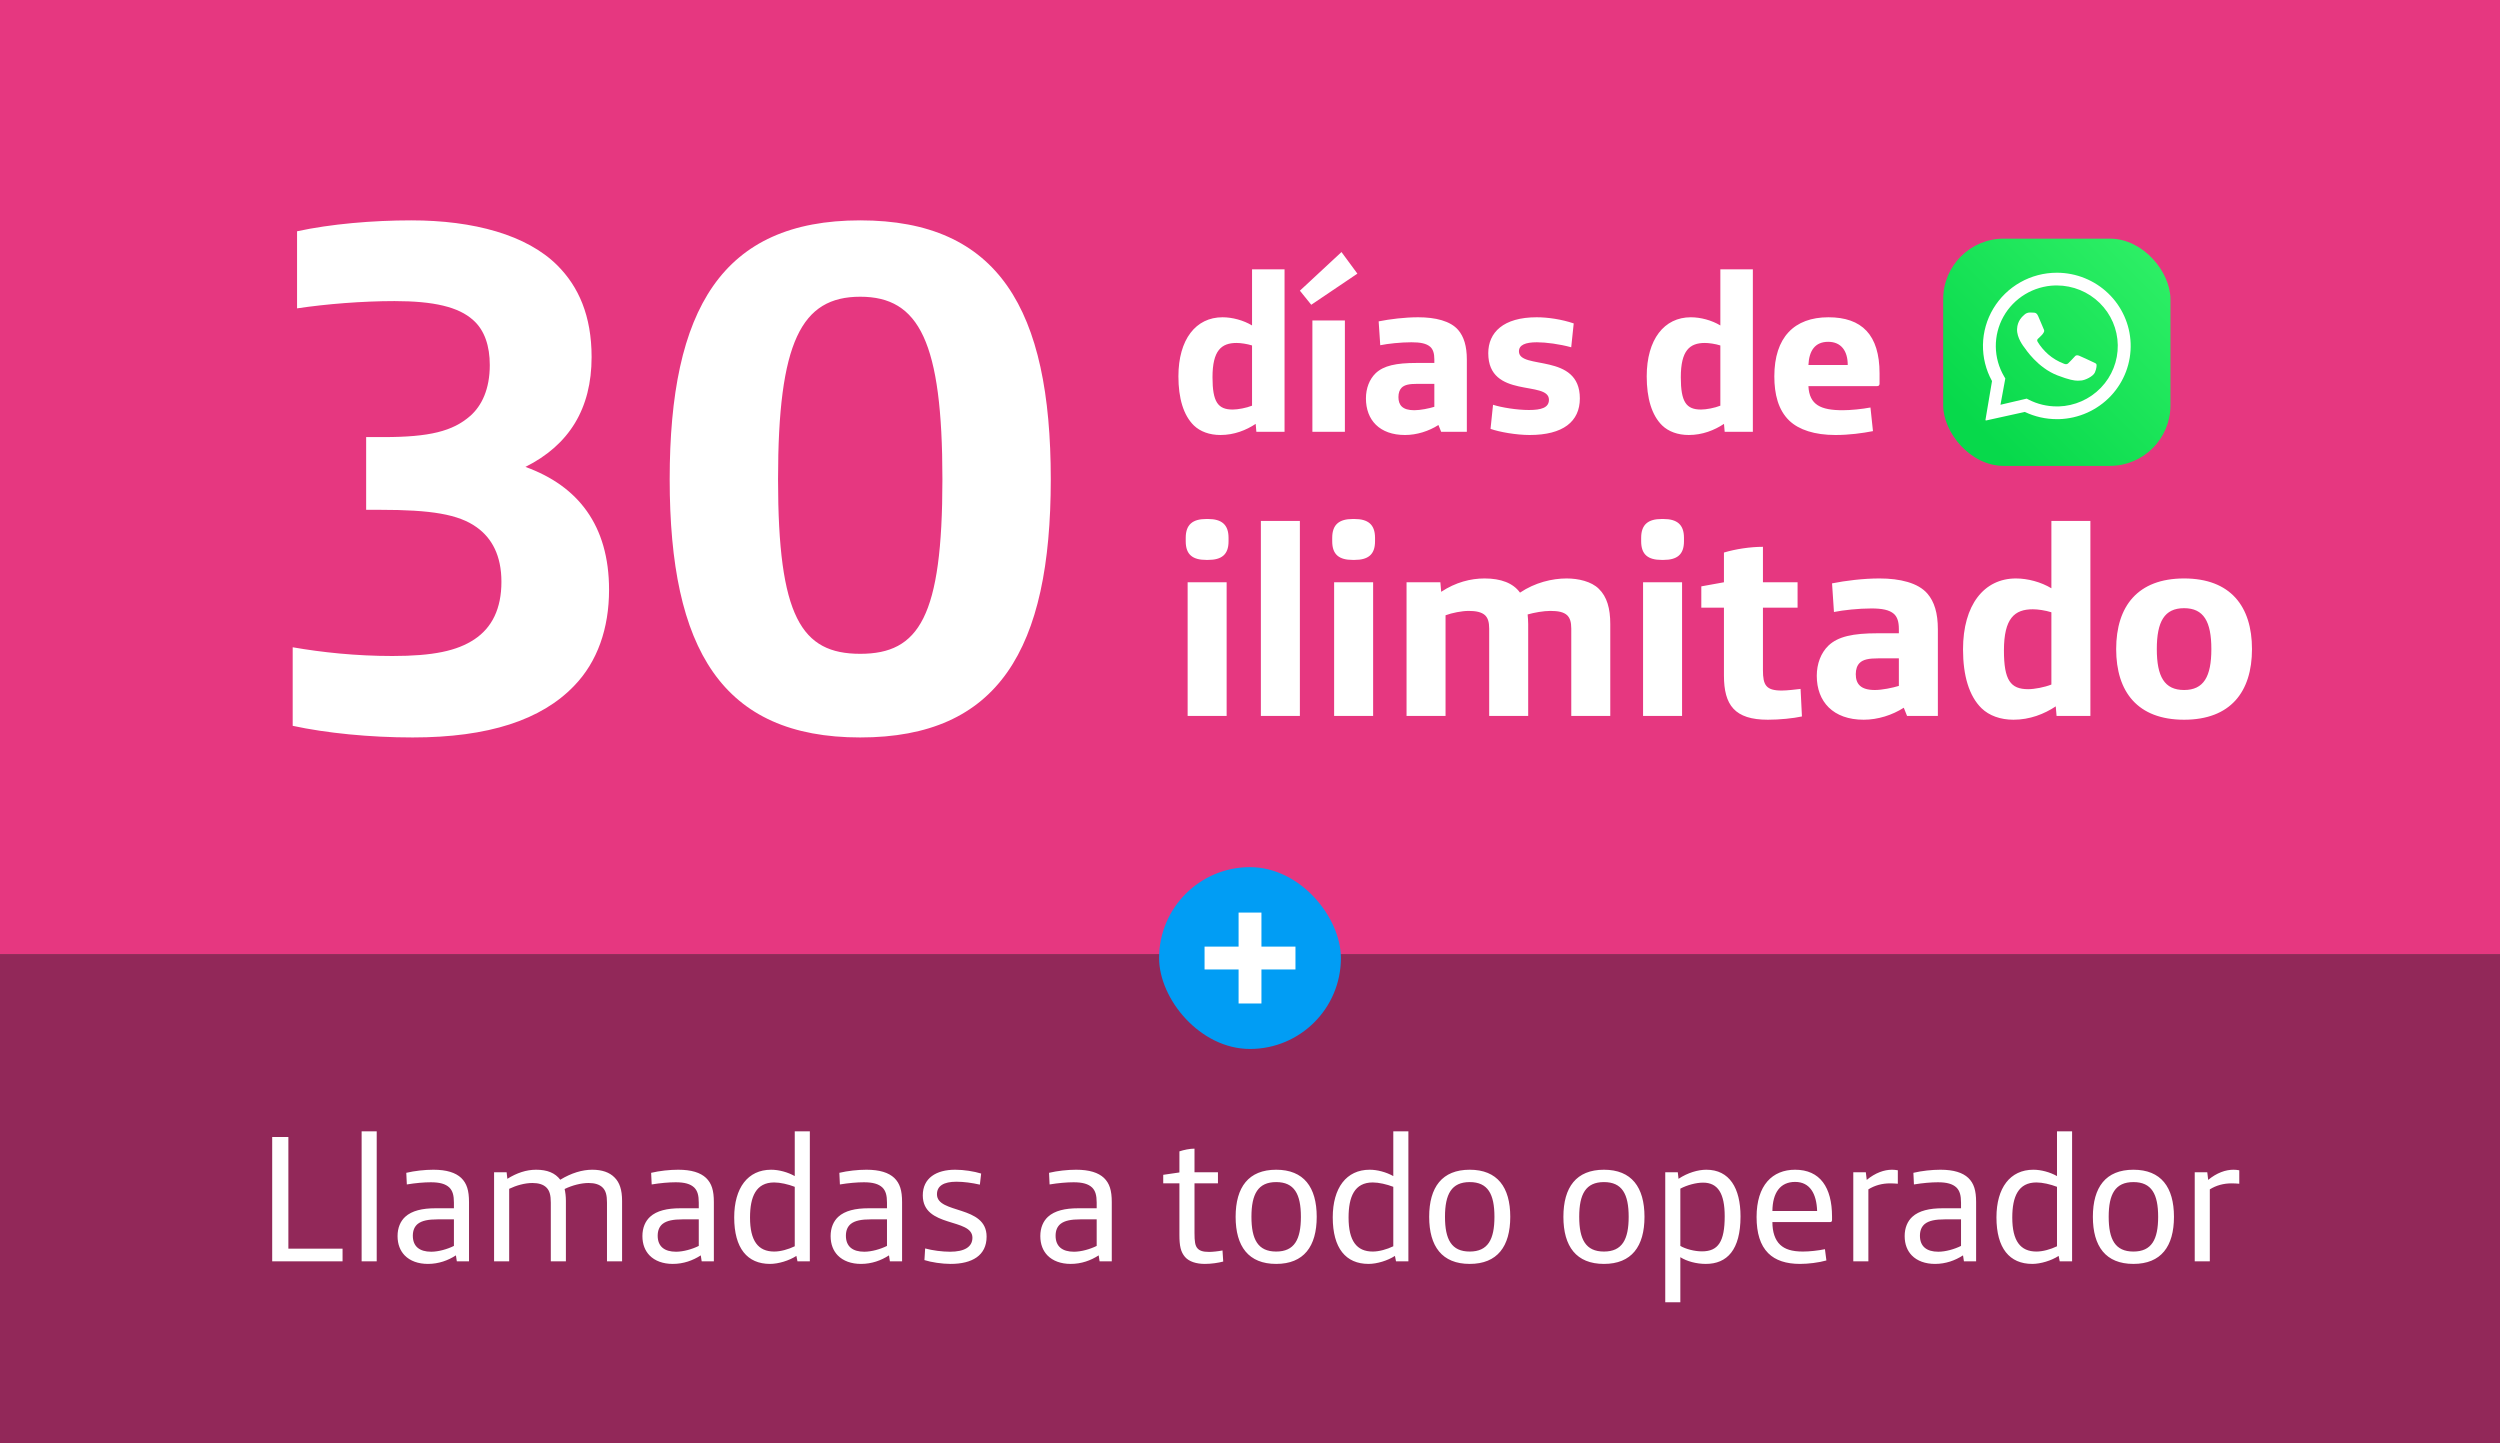 <svg width="220" height="127" viewBox="0 0 220 127" fill="none" xmlns="http://www.w3.org/2000/svg">
<rect x="0" y="0" width="220" height="127" fill="#333333" stroke="none"/>
<g clip-path="url(#clip0_1971_5581)">
<g clip-path="url(#clip1_1971_5581)">
<rect width="220" height="84" fill="#E63780"/>
<path d="M36.317 64.896C32.541 64.896 28.701 64.512 25.757 63.872V56.96C28.317 57.408 31.325 57.728 34.525 57.728C38.109 57.728 40.221 57.28 41.757 56.256C43.293 55.232 44.125 53.568 44.125 51.2C44.125 48.896 43.293 47.36 41.949 46.4C40.349 45.248 37.917 44.864 33.437 44.864H32.221V38.464H33.757C37.789 38.464 39.837 37.952 41.373 36.608C42.397 35.712 43.101 34.24 43.101 32.128C43.101 30.464 42.653 29.056 41.629 28.16C40.349 27.008 38.173 26.496 34.717 26.496C31.901 26.496 28.701 26.752 26.141 27.136V20.352C29.085 19.712 32.797 19.392 36.189 19.392C41.693 19.392 46.365 20.672 49.053 23.36C50.909 25.216 52.061 27.776 52.061 31.424C52.061 35.968 50.077 39.168 46.237 41.088C50.845 42.752 53.597 46.208 53.597 51.904C53.597 55.296 52.573 58.24 50.525 60.352C47.645 63.36 42.973 64.896 36.317 64.896ZM75.7 64.896C63.54 64.896 58.932 57.152 58.932 42.176C58.932 27.2 63.54 19.392 75.7 19.392C87.86 19.392 92.468 27.2 92.468 42.176C92.468 57.152 87.86 64.896 75.7 64.896ZM75.7 57.536C80.884 57.536 82.932 54.272 82.932 42.176C82.932 30.08 80.884 26.112 75.7 26.112C70.516 26.112 68.468 30.08 68.468 42.176C68.468 54.272 70.516 57.536 75.7 57.536Z" fill="white"/>
<path d="M107.4 38.28C106.44 38.28 105.62 37.98 105.06 37.44C104.14 36.54 103.7 35.04 103.7 33.12C103.7 29.86 105.24 27.92 107.58 27.92C108.44 27.92 109.42 28.18 110.18 28.64V23.7H113.04V38H110.56L110.5 37.3C109.66 37.86 108.6 38.28 107.4 38.28ZM108.48 36.04C108.94 36.04 109.68 35.9 110.18 35.7V30.4C109.74 30.26 109.18 30.18 108.82 30.18C107.48 30.18 106.7 30.84 106.7 33.2C106.7 35.38 107.18 36.04 108.48 36.04ZM115.39 26.82L114.39 25.58L118.05 22.18L119.45 24.08L115.39 26.82ZM115.49 38V28.2H118.35V38H115.49ZM123.642 38.28C121.402 38.28 120.202 36.96 120.202 35.06C120.202 34.18 120.502 33.38 121.062 32.84C121.762 32.18 122.842 31.94 124.662 31.94H126.222V31.62C126.222 31.08 126.102 30.74 125.862 30.52C125.522 30.22 124.982 30.12 124.202 30.12C123.282 30.12 122.142 30.24 121.462 30.38L121.322 28.28C122.322 28.08 123.622 27.92 124.802 27.92C126.302 27.92 127.642 28.24 128.322 29.04C128.822 29.62 129.082 30.46 129.082 31.64V38H126.822L126.582 37.4C125.742 37.94 124.682 38.28 123.642 38.28ZM124.462 36.1C125.002 36.1 125.762 35.94 126.222 35.8V33.78H124.702C124.022 33.78 123.602 33.86 123.342 34.12C123.162 34.3 123.062 34.58 123.062 34.94C123.062 35.66 123.422 36.1 124.462 36.1ZM134.607 38.28C133.447 38.28 131.947 38.02 131.167 37.74L131.387 35.62C132.127 35.86 133.487 36.08 134.547 36.08C135.627 36.08 136.307 35.88 136.307 35.18C136.307 33.44 130.967 35.14 130.967 31.08C130.967 29.26 132.287 27.92 135.227 27.92C136.207 27.92 137.427 28.1 138.487 28.46L138.267 30.56C137.247 30.28 136.047 30.12 135.247 30.12C134.227 30.12 133.667 30.36 133.667 30.92C133.667 32.58 139.027 31 139.027 35.06C139.027 37.1 137.547 38.28 134.607 38.28ZM148.611 38.28C147.651 38.28 146.831 37.98 146.271 37.44C145.351 36.54 144.911 35.04 144.911 33.12C144.911 29.86 146.451 27.92 148.791 27.92C149.651 27.92 150.631 28.18 151.391 28.64V23.7H154.251V38H151.771L151.711 37.3C150.871 37.86 149.811 38.28 148.611 38.28ZM149.691 36.04C150.151 36.04 150.891 35.9 151.391 35.7V30.4C150.951 30.26 150.391 30.18 150.031 30.18C148.691 30.18 147.911 30.84 147.911 33.2C147.911 35.38 148.391 36.04 149.691 36.04ZM161.521 38.28C159.681 38.28 158.301 37.82 157.461 37.02C156.481 36.08 156.141 34.68 156.141 33.12C156.141 29.68 157.901 27.92 160.901 27.92C163.841 27.92 165.401 29.46 165.401 32.86V33.76C165.401 33.92 165.321 33.98 165.161 33.98H159.141C159.221 35.64 160.241 36.1 162.161 36.1C162.861 36.1 163.861 36 164.601 35.86L164.821 37.94C163.881 38.12 162.741 38.28 161.521 38.28ZM159.141 32.12H162.601C162.601 30.88 162.021 30.08 160.881 30.08C159.721 30.08 159.201 30.86 159.141 32.12Z" fill="white"/>
<g clip-path="url(#clip2_1971_5581)">
<rect x="171" y="21" width="20" height="20" rx="5.333" fill="url(#paint0_linear_1971_5581)"/>
<path d="M187.496 30.207C187.434 28.547 186.728 26.974 185.525 25.818C184.322 24.661 182.714 24.01 181.038 24H181.006C179.878 23.999 178.768 24.29 177.787 24.843C176.806 25.396 175.987 26.193 175.411 27.155C174.835 28.117 174.521 29.211 174.501 30.33C174.481 31.448 174.755 32.553 175.297 33.534L174.722 36.944C174.721 36.951 174.721 36.958 174.723 36.965C174.725 36.971 174.729 36.978 174.734 36.983C174.738 36.988 174.744 36.993 174.751 36.995C174.757 36.998 174.764 37 174.771 37H174.781L178.183 36.25C179.063 36.668 180.025 36.885 181 36.885C181.062 36.885 181.124 36.885 181.186 36.885C182.044 36.861 182.889 36.668 183.671 36.319C184.453 35.969 185.158 35.47 185.745 34.849C186.331 34.228 186.788 33.498 187.089 32.702C187.389 31.905 187.527 31.057 187.496 30.207ZM181.154 35.764C181.103 35.764 181.051 35.764 181 35.764C180.139 35.766 179.289 35.561 178.524 35.169L178.35 35.078L176.042 35.619L176.468 33.305L176.369 33.139C175.897 32.341 175.643 31.435 175.631 30.509C175.62 29.584 175.852 28.672 176.304 27.863C176.756 27.053 177.414 26.375 178.211 25.894C179.009 25.413 179.919 25.146 180.852 25.12C180.904 25.12 180.956 25.12 181.008 25.12C182.417 25.124 183.768 25.677 184.77 26.659C185.772 27.64 186.344 28.973 186.364 30.369C186.384 31.765 185.85 33.114 184.876 34.123C183.903 35.133 182.568 35.723 181.16 35.766L181.154 35.764Z" fill="white"/>
<path d="M178.616 27.502C178.529 27.503 178.445 27.52 178.366 27.552C178.287 27.583 178.217 27.628 178.158 27.684C177.992 27.836 177.528 28.201 177.501 28.968C177.474 29.735 178.075 30.494 178.159 30.6C178.243 30.707 179.308 32.364 181.063 33.036C182.094 33.432 182.547 33.5 182.84 33.5C182.96 33.5 183.052 33.489 183.147 33.484C183.468 33.466 184.194 33.135 184.352 32.774C184.51 32.414 184.521 32.099 184.479 32.036C184.437 31.973 184.323 31.928 184.151 31.847C183.978 31.767 183.133 31.364 182.974 31.307C182.915 31.283 182.851 31.268 182.787 31.264C182.744 31.266 182.703 31.277 182.667 31.296C182.631 31.315 182.6 31.342 182.578 31.375C182.437 31.531 182.113 31.872 182.004 31.97C181.98 31.995 181.951 32.014 181.918 32.028C181.885 32.042 181.85 32.049 181.813 32.05C181.746 32.047 181.681 32.031 181.622 32.004C181.11 31.81 180.643 31.532 180.245 31.185C179.874 30.858 179.558 30.485 179.31 30.076C179.214 29.917 179.31 29.835 179.398 29.761C179.485 29.687 179.579 29.584 179.669 29.495C179.744 29.419 179.805 29.334 179.853 29.243C179.878 29.201 179.89 29.154 179.889 29.106C179.888 29.058 179.874 29.012 179.848 28.97C179.806 28.891 179.495 28.11 179.349 27.797C179.23 27.53 179.089 27.521 178.965 27.513C178.863 27.506 178.747 27.503 178.63 27.5H178.616" fill="white"/>
</g>
<path d="M106.144 49.272C104.968 49.272 104.344 48.816 104.344 47.64V47.328C104.344 46.152 104.968 45.672 106.144 45.672H106.312C107.488 45.672 108.112 46.152 108.112 47.328V47.64C108.112 48.816 107.488 49.272 106.312 49.272H106.144ZM104.512 63V51.24H107.944V63H104.512ZM110.957 63V45.84H114.389V63H110.957ZM119.035 49.272C117.859 49.272 117.235 48.816 117.235 47.64V47.328C117.235 46.152 117.859 45.672 119.035 45.672H119.203C120.379 45.672 121.003 46.152 121.003 47.328V47.64C121.003 48.816 120.379 49.272 119.203 49.272H119.035ZM117.403 63V51.24H120.835V63H117.403ZM123.776 63V51.24H126.752L126.824 52.08C128.096 51.24 129.416 50.904 130.64 50.904C132.08 50.904 133.16 51.312 133.76 52.152C135.08 51.264 136.592 50.904 137.864 50.904C138.896 50.904 140.048 51.168 140.696 51.816C141.416 52.512 141.704 53.544 141.704 54.912V63H138.272V55.32C138.272 54.72 138.152 54.384 137.912 54.144C137.6 53.856 137.12 53.76 136.424 53.76C135.848 53.76 135.008 53.904 134.432 54.072C134.456 54.336 134.48 54.624 134.48 54.912V63H131.048V55.32C131.048 54.72 130.928 54.384 130.688 54.144C130.376 53.856 129.872 53.76 129.248 53.76C128.648 53.76 127.784 53.928 127.208 54.144V63H123.776ZM146.222 49.272C145.046 49.272 144.422 48.816 144.422 47.64V47.328C144.422 46.152 145.046 45.672 146.222 45.672H146.39C147.566 45.672 148.19 46.152 148.19 47.328V47.64C148.19 48.816 147.566 49.272 146.39 49.272H146.222ZM144.59 63V51.24H148.022V63H144.59ZM155.571 63.336C152.643 63.336 151.707 62.04 151.707 59.448V53.472H149.715V51.6L151.707 51.24V48.624C152.739 48.312 154.035 48.12 155.139 48.12V51.24H158.187V53.472H155.139V58.968C155.139 60.288 155.403 60.768 156.795 60.768C157.275 60.768 158.043 60.672 158.451 60.624L158.571 63.048C157.803 63.216 156.603 63.336 155.571 63.336ZM164.004 63.336C161.316 63.336 159.876 61.752 159.876 59.472C159.876 58.416 160.236 57.456 160.908 56.808C161.748 56.016 163.044 55.728 165.228 55.728H167.1V55.344C167.1 54.696 166.956 54.288 166.668 54.024C166.26 53.664 165.612 53.544 164.676 53.544C163.572 53.544 162.204 53.688 161.388 53.856L161.22 51.336C162.42 51.096 163.98 50.904 165.396 50.904C167.196 50.904 168.804 51.288 169.62 52.248C170.22 52.944 170.532 53.952 170.532 55.368V63H167.82L167.532 62.28C166.524 62.928 165.252 63.336 164.004 63.336ZM164.988 60.72C165.636 60.72 166.548 60.528 167.1 60.36V57.936H165.276C164.46 57.936 163.956 58.032 163.644 58.344C163.428 58.56 163.308 58.896 163.308 59.328C163.308 60.192 163.74 60.72 164.988 60.72ZM177.186 63.336C176.034 63.336 175.05 62.976 174.378 62.328C173.274 61.248 172.746 59.448 172.746 57.144C172.746 53.232 174.594 50.904 177.402 50.904C178.434 50.904 179.61 51.216 180.522 51.768V45.84H183.954V63H180.978L180.906 62.16C179.898 62.832 178.626 63.336 177.186 63.336ZM178.482 60.648C179.034 60.648 179.922 60.48 180.522 60.24V53.88C179.994 53.712 179.322 53.616 178.89 53.616C177.282 53.616 176.346 54.408 176.346 57.24C176.346 59.856 176.922 60.648 178.482 60.648ZM192.199 63.336C188.119 63.336 186.223 60.888 186.223 57.12C186.223 53.352 188.119 50.904 192.199 50.904C196.279 50.904 198.175 53.352 198.175 57.12C198.175 60.888 196.279 63.336 192.199 63.336ZM192.199 60.72C193.927 60.72 194.599 59.544 194.599 57.12C194.599 54.696 193.927 53.52 192.199 53.52C190.471 53.52 189.799 54.696 189.799 57.12C189.799 59.544 190.471 60.72 192.199 60.72Z" fill="white"/>
<rect width="220" height="43" transform="translate(0 84)" fill="#922859"/>
<path d="M23.953 111V100.056H25.377V109.88H30.145V111H23.953ZM31.823 111V99.56H33.151V111H31.823ZM37.657 111.224C36.809 111.224 36.089 110.968 35.609 110.472C35.225 110.072 34.985 109.512 34.985 108.776C34.985 108.04 35.241 107.464 35.657 107.08C36.249 106.536 37.177 106.328 38.313 106.328H39.945V105.832C39.945 105.192 39.833 104.792 39.545 104.504C39.209 104.184 38.697 104.04 37.913 104.04C37.321 104.04 36.569 104.104 35.801 104.232L35.753 103.208C36.489 103.032 37.385 102.936 38.137 102.936C39.305 102.936 40.089 103.192 40.585 103.656C41.081 104.136 41.273 104.76 41.273 105.784V111H40.201L40.121 110.472C39.433 110.92 38.601 111.224 37.657 111.224ZM37.945 110.152C38.585 110.152 39.369 109.928 39.945 109.64V107.304H38.505C37.689 107.304 37.129 107.416 36.761 107.704C36.489 107.928 36.329 108.264 36.329 108.744C36.329 109.688 36.921 110.152 37.945 110.152ZM43.479 111V103.16H44.583L44.647 103.736C45.463 103.224 46.311 102.936 47.175 102.936C48.167 102.936 48.855 103.224 49.303 103.816C50.279 103.224 51.239 102.936 52.119 102.936C52.967 102.936 53.639 103.16 54.087 103.624C54.519 104.056 54.743 104.696 54.743 105.672V111H53.415V105.832C53.415 105.16 53.303 104.776 53.031 104.504C52.759 104.232 52.343 104.104 51.799 104.104C51.159 104.104 50.375 104.296 49.687 104.632C49.751 104.92 49.799 105.272 49.799 105.672V111H48.471V105.832C48.471 105.16 48.359 104.776 48.087 104.504C47.815 104.232 47.399 104.104 46.855 104.104C46.183 104.104 45.447 104.312 44.807 104.616V111H43.479ZM59.204 111.224C58.356 111.224 57.636 110.968 57.156 110.472C56.772 110.072 56.532 109.512 56.532 108.776C56.532 108.04 56.788 107.464 57.204 107.08C57.796 106.536 58.724 106.328 59.86 106.328H61.492V105.832C61.492 105.192 61.38 104.792 61.092 104.504C60.756 104.184 60.244 104.04 59.46 104.04C58.868 104.04 58.116 104.104 57.348 104.232L57.3 103.208C58.036 103.032 58.932 102.936 59.684 102.936C60.852 102.936 61.636 103.192 62.132 103.656C62.628 104.136 62.82 104.76 62.82 105.784V111H61.748L61.668 110.472C60.98 110.92 60.148 111.224 59.204 111.224ZM59.492 110.152C60.132 110.152 60.916 109.928 61.492 109.64V107.304H60.052C59.236 107.304 58.676 107.416 58.308 107.704C58.036 107.928 57.876 108.264 57.876 108.744C57.876 109.688 58.468 110.152 59.492 110.152ZM67.762 111.224C65.762 111.224 64.61 109.848 64.61 107.128C64.61 104.536 65.81 102.936 67.858 102.936C68.53 102.936 69.314 103.144 69.938 103.496V99.56H71.266V111H70.178L70.082 110.52C69.442 110.936 68.498 111.224 67.762 111.224ZM68.13 110.136C68.69 110.136 69.378 109.944 69.938 109.672V104.44C69.362 104.216 68.658 104.056 68.13 104.056C66.53 104.056 66.002 105.304 66.002 107.144C66.002 109.208 66.722 110.136 68.13 110.136ZM75.767 111.224C74.919 111.224 74.199 110.968 73.719 110.472C73.335 110.072 73.095 109.512 73.095 108.776C73.095 108.04 73.351 107.464 73.767 107.08C74.359 106.536 75.287 106.328 76.423 106.328H78.055V105.832C78.055 105.192 77.943 104.792 77.655 104.504C77.319 104.184 76.807 104.04 76.023 104.04C75.431 104.04 74.679 104.104 73.911 104.232L73.863 103.208C74.599 103.032 75.495 102.936 76.247 102.936C77.415 102.936 78.199 103.192 78.695 103.656C79.191 104.136 79.383 104.76 79.383 105.784V111H78.311L78.231 110.472C77.543 110.92 76.711 111.224 75.767 111.224ZM76.055 110.152C76.695 110.152 77.479 109.928 78.055 109.64V107.304H76.615C75.799 107.304 75.239 107.416 74.871 107.704C74.599 107.928 74.439 108.264 74.439 108.744C74.439 109.688 75.031 110.152 76.055 110.152ZM83.653 111.224C82.901 111.224 81.941 111.08 81.349 110.888L81.413 109.864C82.053 110.04 82.917 110.152 83.605 110.152C84.885 110.152 85.573 109.72 85.573 108.92C85.573 107.16 81.205 108.072 81.205 105.192C81.205 103.672 82.389 102.936 84.053 102.936C84.837 102.936 85.717 103.08 86.341 103.272L86.229 104.248C85.525 104.088 84.805 103.992 84.165 103.992C83.045 103.992 82.453 104.36 82.453 105.096C82.453 106.856 86.821 106.024 86.821 108.824C86.821 110.488 85.541 111.224 83.653 111.224ZM94.22 111.224C93.372 111.224 92.652 110.968 92.172 110.472C91.788 110.072 91.548 109.512 91.548 108.776C91.548 108.04 91.804 107.464 92.22 107.08C92.812 106.536 93.74 106.328 94.876 106.328H96.508V105.832C96.508 105.192 96.396 104.792 96.108 104.504C95.772 104.184 95.26 104.04 94.476 104.04C93.884 104.04 93.132 104.104 92.364 104.232L92.316 103.208C93.052 103.032 93.948 102.936 94.7 102.936C95.868 102.936 96.652 103.192 97.148 103.656C97.644 104.136 97.836 104.76 97.836 105.784V111H96.764L96.684 110.472C95.996 110.92 95.164 111.224 94.22 111.224ZM94.508 110.152C95.148 110.152 95.932 109.928 96.508 109.64V107.304H95.068C94.252 107.304 93.692 107.416 93.324 107.704C93.052 107.928 92.892 108.264 92.892 108.744C92.892 109.688 93.484 110.152 94.508 110.152ZM106.028 111.224C105.26 111.224 104.636 111.016 104.284 110.616C103.9 110.168 103.788 109.64 103.788 108.664V104.136H102.364V103.384L103.788 103.176V101.32C104.172 101.192 104.7 101.08 105.116 101.08V103.16H107.18V104.136H105.116V108.488C105.116 109.24 105.164 109.624 105.388 109.864C105.564 110.056 105.836 110.168 106.396 110.168C106.668 110.168 107.196 110.12 107.58 110.04L107.644 111.016C107.228 111.128 106.604 111.224 106.028 111.224ZM112.303 111.224C109.871 111.224 108.735 109.688 108.735 107.08C108.735 104.472 109.871 102.936 112.303 102.936C114.735 102.936 115.871 104.472 115.871 107.08C115.871 109.688 114.735 111.224 112.303 111.224ZM112.303 110.136C113.903 110.136 114.479 109.08 114.479 107.08C114.479 105.08 113.903 104.024 112.303 104.024C110.703 104.024 110.127 105.08 110.127 107.08C110.127 109.08 110.703 110.136 112.303 110.136ZM120.434 111.224C118.434 111.224 117.282 109.848 117.282 107.128C117.282 104.536 118.482 102.936 120.53 102.936C121.202 102.936 121.986 103.144 122.61 103.496V99.56H123.938V111H122.85L122.754 110.52C122.114 110.936 121.17 111.224 120.434 111.224ZM120.802 110.136C121.362 110.136 122.05 109.944 122.61 109.672V104.44C122.034 104.216 121.33 104.056 120.802 104.056C119.202 104.056 118.674 105.304 118.674 107.144C118.674 109.208 119.394 110.136 120.802 110.136ZM129.335 111.224C126.903 111.224 125.767 109.688 125.767 107.08C125.767 104.472 126.903 102.936 129.335 102.936C131.767 102.936 132.903 104.472 132.903 107.08C132.903 109.688 131.767 111.224 129.335 111.224ZM129.335 110.136C130.935 110.136 131.511 109.08 131.511 107.08C131.511 105.08 130.935 104.024 129.335 104.024C127.735 104.024 127.159 105.08 127.159 107.08C127.159 109.08 127.735 110.136 129.335 110.136ZM141.147 111.224C138.715 111.224 137.579 109.688 137.579 107.08C137.579 104.472 138.715 102.936 141.147 102.936C143.579 102.936 144.715 104.472 144.715 107.08C144.715 109.688 143.579 111.224 141.147 111.224ZM141.147 110.136C142.747 110.136 143.323 109.08 143.323 107.08C143.323 105.08 142.747 104.024 141.147 104.024C139.547 104.024 138.971 105.08 138.971 107.08C138.971 109.08 139.547 110.136 141.147 110.136ZM146.542 114.6V103.16H147.646L147.71 103.736C148.526 103.192 149.438 102.936 150.158 102.936C152.19 102.936 153.166 104.552 153.166 107.048C153.166 109.992 151.982 111.224 150.11 111.224C149.294 111.224 148.446 111 147.87 110.632V114.6H146.542ZM149.774 110.12C151.198 110.12 151.774 109.272 151.774 107.032C151.774 105.032 151.182 104.072 149.87 104.072C149.262 104.072 148.478 104.28 147.87 104.6V109.64C148.334 109.912 149.102 110.12 149.774 110.12ZM158.403 111.224C157.187 111.224 156.243 110.92 155.603 110.28C154.899 109.576 154.579 108.504 154.579 107.096C154.579 104.296 155.971 102.936 157.971 102.936C160.163 102.936 161.219 104.488 161.219 107.064V107.368C161.219 107.496 161.155 107.544 161.027 107.544H155.971C155.971 108.408 156.195 109.112 156.659 109.544C157.075 109.928 157.667 110.136 158.659 110.136C159.219 110.136 159.987 110.056 160.595 109.928L160.723 110.92C160.051 111.112 159.123 111.224 158.403 111.224ZM155.971 106.568H159.907C159.859 105.064 159.283 104.008 157.971 104.008C156.643 104.008 155.987 104.984 155.971 106.568ZM163.089 111V103.16H164.193L164.273 103.832C165.025 103.208 165.809 102.936 166.497 102.936C166.641 102.936 166.833 102.952 167.009 102.984V104.168C166.833 104.152 166.545 104.136 166.321 104.136C165.633 104.136 164.977 104.312 164.417 104.664V111H163.089ZM170.282 111.224C169.434 111.224 168.714 110.968 168.234 110.472C167.85 110.072 167.61 109.512 167.61 108.776C167.61 108.04 167.866 107.464 168.282 107.08C168.874 106.536 169.802 106.328 170.938 106.328H172.57V105.832C172.57 105.192 172.458 104.792 172.17 104.504C171.834 104.184 171.322 104.04 170.538 104.04C169.946 104.04 169.194 104.104 168.426 104.232L168.378 103.208C169.114 103.032 170.01 102.936 170.762 102.936C171.93 102.936 172.714 103.192 173.21 103.656C173.706 104.136 173.898 104.76 173.898 105.784V111H172.826L172.746 110.472C172.058 110.92 171.226 111.224 170.282 111.224ZM170.57 110.152C171.21 110.152 171.994 109.928 172.57 109.64V107.304H171.13C170.314 107.304 169.754 107.416 169.386 107.704C169.114 107.928 168.954 108.264 168.954 108.744C168.954 109.688 169.546 110.152 170.57 110.152ZM178.84 111.224C176.84 111.224 175.688 109.848 175.688 107.128C175.688 104.536 176.888 102.936 178.936 102.936C179.608 102.936 180.392 103.144 181.016 103.496V99.56H182.344V111H181.256L181.16 110.52C180.52 110.936 179.576 111.224 178.84 111.224ZM179.208 110.136C179.768 110.136 180.456 109.944 181.016 109.672V104.44C180.44 104.216 179.736 104.056 179.208 104.056C177.608 104.056 177.08 105.304 177.08 107.144C177.08 109.208 177.8 110.136 179.208 110.136ZM187.741 111.224C185.309 111.224 184.173 109.688 184.173 107.08C184.173 104.472 185.309 102.936 187.741 102.936C190.173 102.936 191.309 104.472 191.309 107.08C191.309 109.688 190.173 111.224 187.741 111.224ZM187.741 110.136C189.341 110.136 189.917 109.08 189.917 107.08C189.917 105.08 189.341 104.024 187.741 104.024C186.141 104.024 185.565 105.08 185.565 107.08C185.565 109.08 186.141 110.136 187.741 110.136ZM193.136 111V103.16H194.24L194.32 103.832C195.072 103.208 195.856 102.936 196.544 102.936C196.688 102.936 196.88 102.952 197.056 102.984V104.168C196.88 104.152 196.592 104.136 196.368 104.136C195.68 104.136 195.024 104.312 194.464 104.664V111H193.136Z" fill="white"/>
<rect x="102" y="76.308" width="16" height="16" rx="8" fill="#019DF4"/>
<path d="M111.007 88.307V85.313H114.001V83.302H111.007V80.307H108.996V83.302H106.001V85.313H108.996V88.307H111.007Z" fill="white"/>
</g>
</g>
<defs>
<linearGradient id="paint0_linear_1971_5581" x1="191" y1="21" x2="171" y2="41" gradientUnits="userSpaceOnUse">
<stop stop-color="#31F168"/>
<stop offset="0.844" stop-color="#07D94B"/>
</linearGradient>
<clipPath id="clip0_1971_5581">
<rect width="220" height="127" fill="white"/>
</clipPath>
<clipPath id="clip1_1971_5581">
<rect width="220" height="127" fill="white"/>
</clipPath>
<clipPath id="clip2_1971_5581">
<rect width="20" height="20" fill="white" transform="translate(171 21)"/>
</clipPath>
</defs>
</svg>
